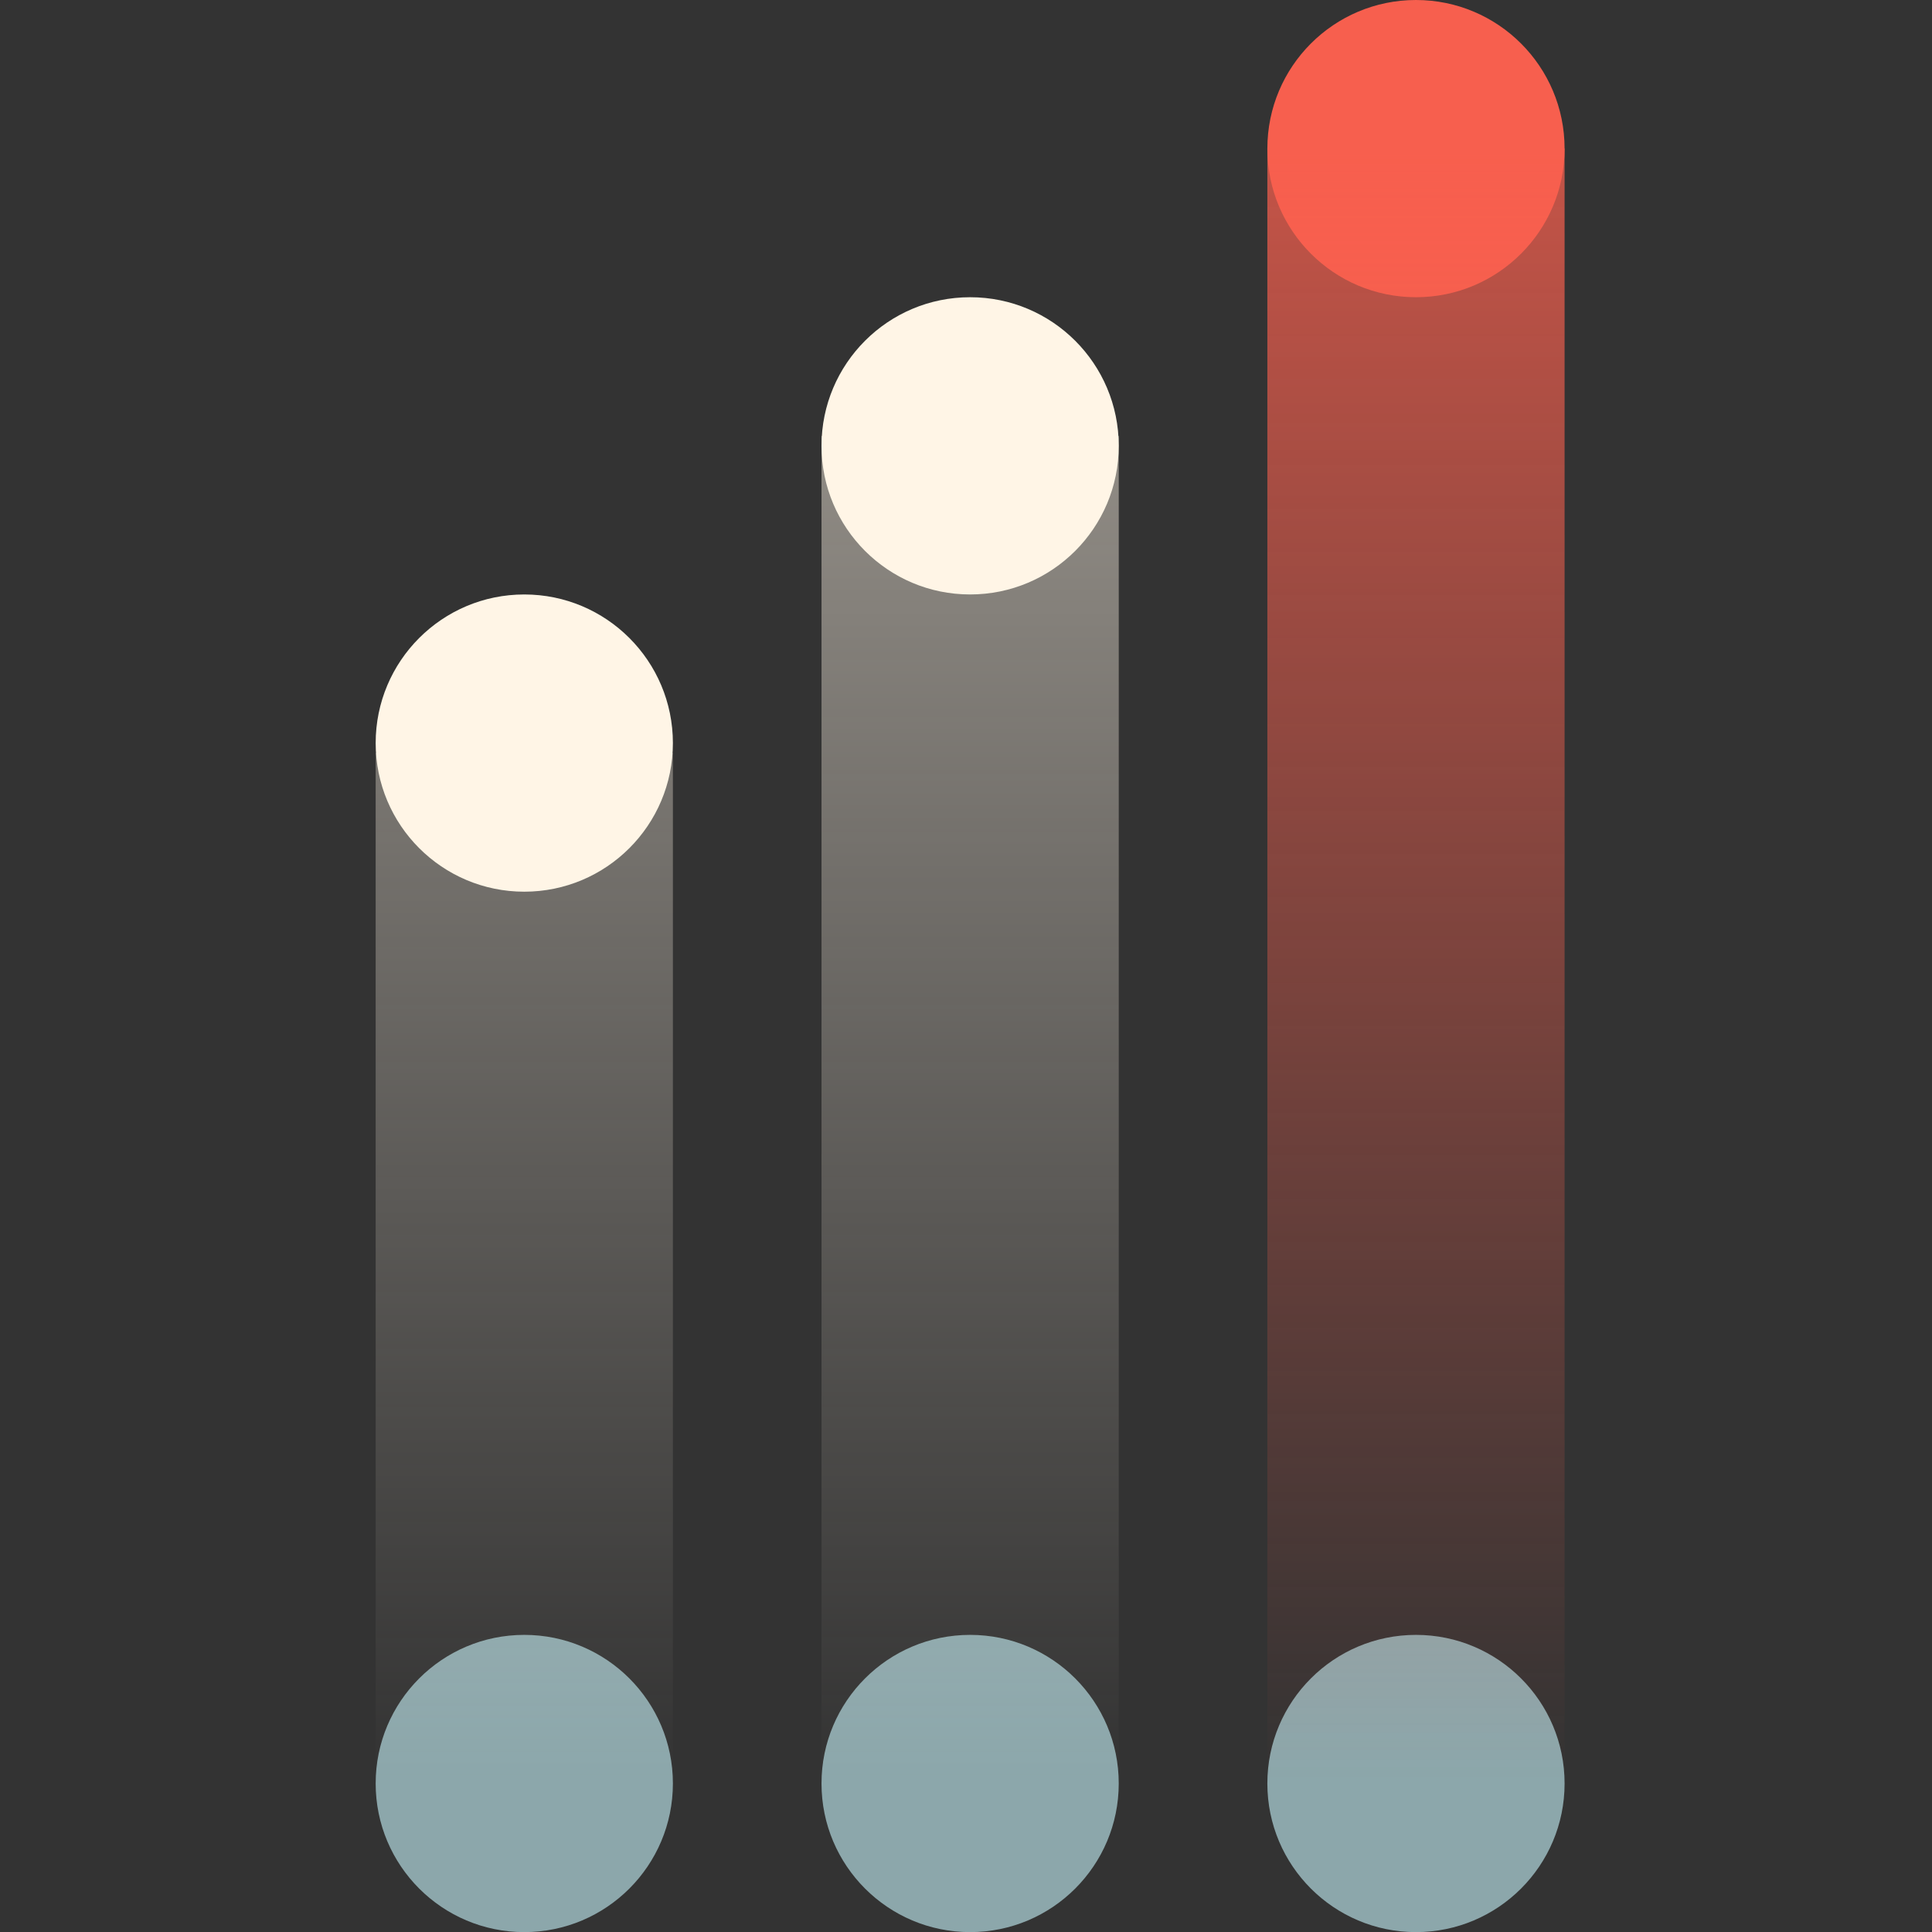 <svg width="180" height="180" viewBox="0 0 180 180" fill="none" xmlns="http://www.w3.org/2000/svg">
<rect x="0" y="0" width="180" height="180" fill="#333333" stroke="none"/>
<circle cx="13.846" cy="13.846" r="13.846" transform="matrix(4.37114e-08 1 1 -4.37114e-08 35 152.318)" fill="#8CA7AB"/>
<path d="M48.846 70.154L48.846 166.057" stroke="url(#paint0_linear_13_793)" stroke-width="27.692"/>
<circle cx="13.846" cy="13.846" r="13.846" transform="matrix(4.37114e-08 1 1 -4.37114e-08 76.538 152.318)" fill="#8CA7AB"/>
<circle cx="13.846" cy="13.846" r="13.846" transform="matrix(4.37114e-08 1 1 -4.37114e-08 118.077 152.318)" fill="#8CA7AB"/>
<circle cx="13.846" cy="13.846" r="13.846" transform="matrix(4.37114e-08 1 1 -4.37114e-08 118.077 0)" fill="#F75F4E"/>
<path d="M90.385 40.615L90.385 166.056" stroke="url(#paint1_linear_13_793)" stroke-width="27.692"/>
<path d="M131.923 13.846L131.923 166.056" stroke="url(#paint2_linear_13_793)" stroke-width="27.692"/>
<circle cx="13.846" cy="13.846" r="13.846" transform="matrix(4.37114e-08 1 1 -4.37114e-08 35 55.385)" fill="#FFF5E6"/>
<circle cx="13.846" cy="13.846" r="13.846" transform="matrix(4.37114e-08 1 1 -4.37114e-08 76.538 27.692)" fill="#FFF5E6"/>
<defs>
<linearGradient id="paint0_linear_13_793" x1="48.684" y1="1.982" x2="48.684" y2="165.93" gradientUnits="userSpaceOnUse">
<stop stop-color="#FFF5E6" stop-opacity="0.6"/>
<stop offset="1" stop-color="#FFF5E6" stop-opacity="0"/>
</linearGradient>
<linearGradient id="paint1_linear_13_793" x1="90.222" y1="1.982" x2="90.222" y2="165.93" gradientUnits="userSpaceOnUse">
<stop stop-color="#FFF5E6" stop-opacity="0.6"/>
<stop offset="1" stop-color="#FFF5E6" stop-opacity="0"/>
</linearGradient>
<linearGradient id="paint2_linear_13_793" x1="131.761" y1="1.982" x2="131.761" y2="165.93" gradientUnits="userSpaceOnUse">
<stop stop-color="#F75F4E" stop-opacity="0.8"/>
<stop offset="1" stop-color="#F75F4E" stop-opacity="0"/>
</linearGradient>
</defs>
</svg>
